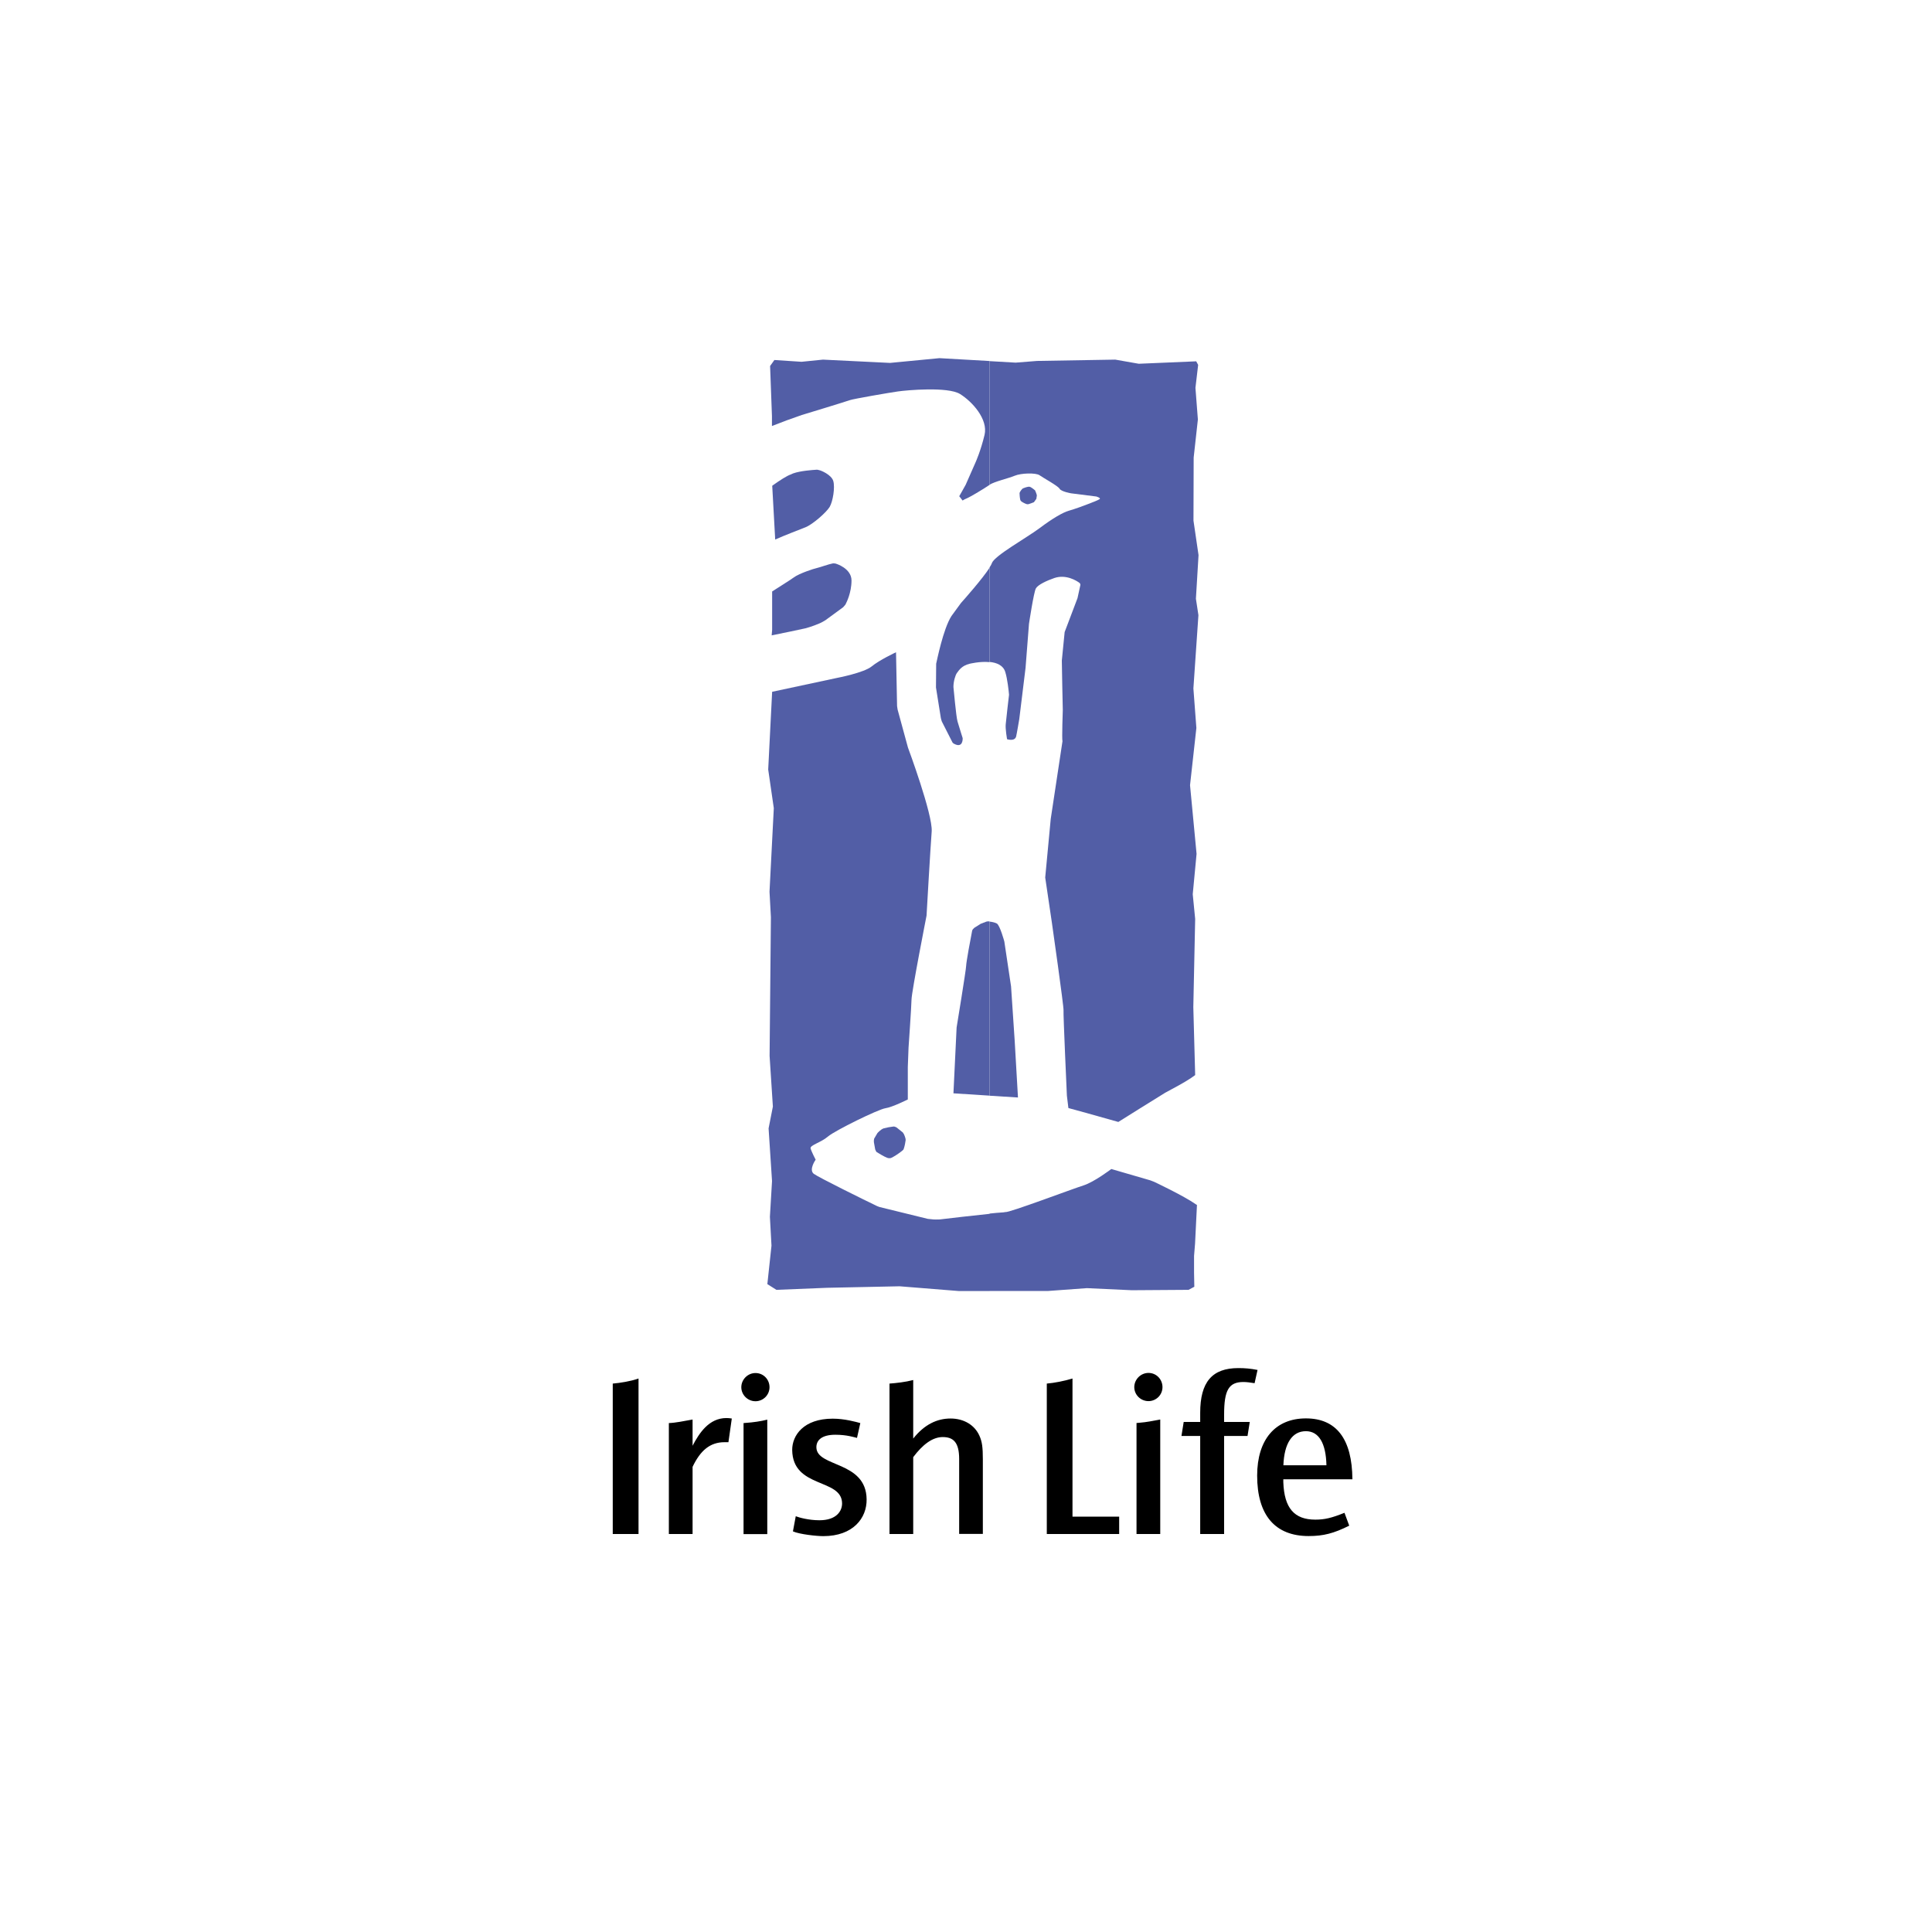 <?xml version="1.0" encoding="UTF-8"?>
<svg xmlns="http://www.w3.org/2000/svg" width="50" height="50" viewBox="0 0 50 50" fill="none">
  <path fill-rule="evenodd" clip-rule="evenodd" d="M22.264 36.829C22.15 36.798 21.858 36.715 21.551 36.715C20.797 36.715 20.5 37.148 20.502 37.525C20.514 38.53 21.785 38.25 21.793 38.905C21.795 39.108 21.645 39.344 21.208 39.344C20.927 39.344 20.681 39.274 20.594 39.24L20.521 39.632C20.698 39.709 21.135 39.755 21.307 39.755C22.08 39.755 22.435 39.286 22.428 38.803C22.418 37.8 21.133 37.979 21.128 37.457C21.126 37.261 21.283 37.131 21.619 37.131C21.916 37.131 22.107 37.196 22.179 37.213L22.264 36.834V36.829ZM18.852 37.324H18.75C18.376 37.324 18.125 37.539 17.924 37.962V39.7H17.31V36.829C17.474 36.824 17.702 36.778 17.924 36.737V37.416C18.096 37.087 18.349 36.699 18.799 36.699C18.84 36.699 18.886 36.703 18.939 36.711L18.852 37.322V37.324ZM24.823 39.7V37.757C24.823 37.319 24.665 37.191 24.397 37.191C24.129 37.191 23.873 37.392 23.634 37.711V39.7H23.02V35.807C23.189 35.795 23.433 35.768 23.634 35.715V37.23C23.924 36.863 24.255 36.711 24.6 36.711C24.946 36.711 25.226 36.88 25.349 37.16C25.417 37.312 25.436 37.457 25.436 37.767V39.697H24.823V39.7ZM15.858 39.7V35.807C16.056 35.79 16.327 35.746 16.525 35.676V39.7H15.858ZM19.552 36.264C19.35 36.264 19.185 36.099 19.185 35.901C19.185 35.703 19.35 35.534 19.552 35.534C19.756 35.534 19.915 35.698 19.915 35.901C19.915 35.998 19.876 36.09 19.809 36.157C19.741 36.225 19.649 36.264 19.552 36.264ZM19.243 39.7V36.829L19.304 36.824C19.483 36.812 19.693 36.783 19.857 36.74V39.702H19.243V39.7ZM27.091 39.7V35.807C27.29 35.79 27.548 35.739 27.756 35.676V39.25H28.964V39.7H27.091ZM32.468 35.797C32.364 35.78 32.262 35.766 32.18 35.766C31.801 35.766 31.68 35.976 31.68 36.607V36.8H32.344L32.286 37.162H31.68V39.7H31.061V37.162H30.576L30.634 36.8H31.061V36.561C31.061 35.766 31.371 35.406 32.047 35.406C32.221 35.406 32.359 35.418 32.545 35.454L32.468 35.8V35.797ZM29.723 36.261C29.52 36.261 29.355 36.097 29.355 35.899C29.355 35.701 29.52 35.531 29.723 35.531C29.926 35.531 30.085 35.696 30.085 35.899C30.085 35.995 30.047 36.087 29.979 36.155C29.911 36.222 29.819 36.261 29.723 36.261ZM29.413 39.697V36.827L29.474 36.822C29.694 36.805 29.834 36.771 30.027 36.737V39.7H29.413V39.697ZM33.212 38.284V38.358C33.236 39.03 33.495 39.328 34.041 39.328C34.28 39.328 34.461 39.286 34.795 39.151L34.918 39.484C34.519 39.683 34.251 39.753 33.867 39.753C32.997 39.753 32.535 39.209 32.535 38.189C32.535 37.257 33.004 36.708 33.797 36.708C34.589 36.708 34.993 37.245 35 38.284H33.212ZM33.797 37.039C33.441 37.039 33.236 37.353 33.214 37.921H34.328C34.316 37.349 34.13 37.039 33.797 37.039Z" fill="black"></path>
  <path fill-rule="evenodd" clip-rule="evenodd" d="M25.61 28.355L24.675 28.295L24.757 26.591C24.757 26.591 25.004 25.088 25.004 24.994C25.004 24.912 25.122 24.267 25.158 24.093C25.163 24.066 25.18 24.047 25.18 24.047L25.216 24.011L25.378 23.909L25.528 23.851L25.572 23.844C25.572 23.844 25.588 23.844 25.61 23.849V28.353V28.355ZM25.61 17.136C25.359 17.11 25.086 17.18 25.086 17.18C24.9 17.228 24.823 17.334 24.762 17.421C24.723 17.477 24.673 17.643 24.675 17.781C24.677 17.781 24.743 18.55 24.781 18.673C24.825 18.823 24.914 19.103 24.914 19.103C24.914 19.103 24.931 19.388 24.677 19.241C24.668 19.236 24.658 19.221 24.651 19.216L24.375 18.673L24.361 18.629L24.349 18.581L24.233 17.854L24.223 17.791L24.228 17.177C24.247 17.102 24.409 16.276 24.624 15.942L24.871 15.604C24.946 15.522 25.434 14.969 25.61 14.693V17.141V17.136ZM23.385 29.341L23.366 29.309L23.204 29.179L23.167 29.162C23.167 29.162 23.143 29.152 23.119 29.155C23.037 29.165 22.955 29.179 22.872 29.201C22.795 29.225 22.708 29.324 22.708 29.324L22.624 29.466L22.616 29.508V29.558L22.65 29.747L22.67 29.79C22.67 29.79 22.677 29.81 22.694 29.819C22.752 29.853 22.877 29.933 22.962 29.964C22.991 29.976 23.02 29.974 23.034 29.974C23.085 29.974 23.269 29.846 23.341 29.788C23.361 29.773 23.382 29.749 23.382 29.749C23.382 29.749 23.392 29.723 23.397 29.706C23.414 29.655 23.433 29.553 23.438 29.508C23.443 29.45 23.385 29.334 23.385 29.334V29.341ZM19.978 11.025V10.767L19.93 9.472L20.041 9.317L20.744 9.363L21.299 9.307L23.034 9.392L24.313 9.269L25.61 9.343V12.55H25.608C25.48 12.637 25.127 12.852 25.035 12.891C24.943 12.929 24.912 12.954 24.912 12.954L24.825 12.842C24.825 12.842 24.963 12.601 24.992 12.545C25.018 12.489 25.255 11.948 25.255 11.948C25.255 11.948 25.383 11.661 25.48 11.255C25.576 10.849 25.161 10.392 24.844 10.196C24.53 10.003 23.465 10.097 23.235 10.131C23.008 10.163 22.073 10.325 21.993 10.356C21.913 10.387 20.809 10.723 20.751 10.74C20.49 10.829 20.232 10.924 19.978 11.025ZM19.985 12.569L20.062 13.963C20.309 13.852 20.7 13.705 20.848 13.645C21.034 13.57 21.384 13.263 21.471 13.12C21.556 12.975 21.614 12.613 21.565 12.448C21.517 12.284 21.239 12.171 21.196 12.166C21.191 12.166 21.154 12.154 21.138 12.156C21.022 12.163 20.715 12.185 20.531 12.25C20.514 12.255 20.483 12.272 20.471 12.277C20.367 12.311 20.188 12.427 20.012 12.552L19.985 12.572V12.569ZM19.971 16.443L19.983 16.3V15.307L20.447 15.01C20.447 15.01 20.526 14.957 20.548 14.94C20.691 14.838 21.06 14.717 21.142 14.7C21.217 14.684 21.445 14.601 21.548 14.582C21.58 14.575 21.631 14.587 21.631 14.587C21.631 14.587 22.037 14.705 22.037 15.024C22.037 15.343 21.901 15.602 21.901 15.602L21.879 15.648L21.821 15.715L21.362 16.051L21.292 16.092C21.198 16.148 20.961 16.23 20.852 16.259C20.758 16.283 20.222 16.392 19.971 16.443Z" fill="#525EA6"></path>
  <path fill-rule="evenodd" clip-rule="evenodd" d="M25.61 31.412V33.412H24.815L23.281 33.289L21.406 33.328L20.094 33.381L19.859 33.233L19.966 32.238L19.925 31.491L19.98 30.566L19.891 29.203L20.002 28.638L19.917 27.328L19.951 23.737L19.915 23.078L20.026 20.915L19.881 19.915L19.983 17.902H19.99L21.664 17.544C21.664 17.544 22.36 17.412 22.561 17.245C22.759 17.081 23.189 16.88 23.189 16.88L23.216 18.272L23.23 18.364L23.498 19.347C23.498 19.347 24.143 21.082 24.112 21.519C24.078 21.957 23.979 23.696 23.979 23.696C23.979 23.696 23.595 25.651 23.59 25.869C23.585 26.086 23.513 27.115 23.513 27.115L23.494 27.616V28.454C23.494 28.454 23.095 28.655 22.914 28.681C22.73 28.708 21.606 29.259 21.428 29.413C21.249 29.568 20.959 29.636 20.978 29.72C21 29.805 21.109 30.013 21.109 30.013C21.109 30.013 20.925 30.271 21.06 30.378C21.181 30.469 22.396 31.069 22.694 31.211C22.732 31.23 22.773 31.24 22.773 31.24L24.011 31.544L24.158 31.559C24.158 31.559 24.267 31.564 24.322 31.559C24.561 31.53 25.187 31.457 25.61 31.414V31.412ZM25.61 23.851C25.659 23.856 25.741 23.87 25.796 23.899C25.878 23.943 25.992 24.366 25.992 24.366L26.166 25.528L26.26 26.934L26.345 28.403L25.61 28.357V23.853V23.851ZM30.977 31.189L30.928 32.185L30.902 32.504V32.934L30.909 33.301L30.759 33.381L29.29 33.391L28.128 33.337L27.128 33.41H25.61V31.407C25.719 31.395 25.828 31.385 25.936 31.378C25.98 31.378 26.011 31.366 26.021 31.368C26.108 31.39 27.758 30.767 28.036 30.68C28.312 30.595 28.761 30.254 28.761 30.254L29.769 30.547L29.868 30.585C29.868 30.585 30.634 30.945 30.953 31.17L30.977 31.184V31.189ZM26.403 12.929C26.405 12.946 26.42 12.963 26.422 12.966C26.429 12.98 26.519 13.033 26.574 13.048C26.589 13.05 26.603 13.05 26.618 13.048C26.644 13.043 26.758 12.997 26.758 12.997L26.821 12.91C26.821 12.91 26.826 12.859 26.833 12.83C26.838 12.801 26.787 12.69 26.787 12.69C26.787 12.69 26.695 12.61 26.649 12.598C26.601 12.586 26.487 12.634 26.487 12.634L26.456 12.651C26.456 12.651 26.388 12.726 26.386 12.765C26.386 12.794 26.391 12.876 26.403 12.927V12.929Z" fill="#525EA6"></path>
  <path fill-rule="evenodd" clip-rule="evenodd" d="M25.61 9.346L26.284 9.385L26.84 9.341L28.863 9.307L29.471 9.414L30.958 9.351L31.008 9.443L30.938 10.037L31.001 10.856L30.892 11.842L30.887 13.473L31.018 14.367L30.95 15.495L31.015 15.921L30.885 17.817L30.962 18.84L30.798 20.321L30.967 22.099L30.868 23.143L30.931 23.783L30.883 26.064L30.931 27.823C30.697 28.002 30.245 28.227 30.155 28.28C30.032 28.353 28.942 29.036 28.942 29.036L28.102 28.8L27.65 28.676L27.611 28.355C27.611 28.355 27.514 26.224 27.524 26.149C27.536 26.074 27.224 23.887 27.224 23.887L27.05 22.71L27.193 21.193L27.497 19.183C27.478 19.13 27.505 18.373 27.505 18.373C27.505 18.373 27.478 17.148 27.48 17.095C27.485 17.042 27.553 16.358 27.553 16.358L27.886 15.479L27.961 15.135C27.961 15.135 27.956 15.102 27.942 15.089C27.865 15.029 27.589 14.857 27.287 14.959C27.089 15.027 26.862 15.133 26.809 15.227C26.753 15.324 26.63 16.145 26.63 16.145L26.541 17.286L26.379 18.608C26.379 18.608 26.311 19.011 26.297 19.062C26.258 19.197 26.062 19.13 26.062 19.13C26.062 19.13 26.016 18.864 26.028 18.745C26.038 18.627 26.11 18.011 26.11 18.011C26.11 18.011 26.115 17.984 26.113 17.972C26.106 17.888 26.072 17.566 26.016 17.39C25.963 17.216 25.791 17.148 25.61 17.131V14.684C25.642 14.638 25.661 14.599 25.671 14.572C25.736 14.382 26.565 13.922 26.908 13.666C27.248 13.41 27.507 13.263 27.657 13.219C27.809 13.176 28.068 13.082 28.164 13.043C28.263 13.004 28.454 12.934 28.466 12.908C28.476 12.881 28.375 12.85 28.375 12.85L27.72 12.767C27.72 12.767 27.466 12.724 27.422 12.649C27.381 12.574 26.992 12.364 26.903 12.299C26.811 12.233 26.429 12.241 26.258 12.313C26.089 12.383 25.743 12.46 25.61 12.545V9.346Z" fill="#525EA6"></path>
</svg>
